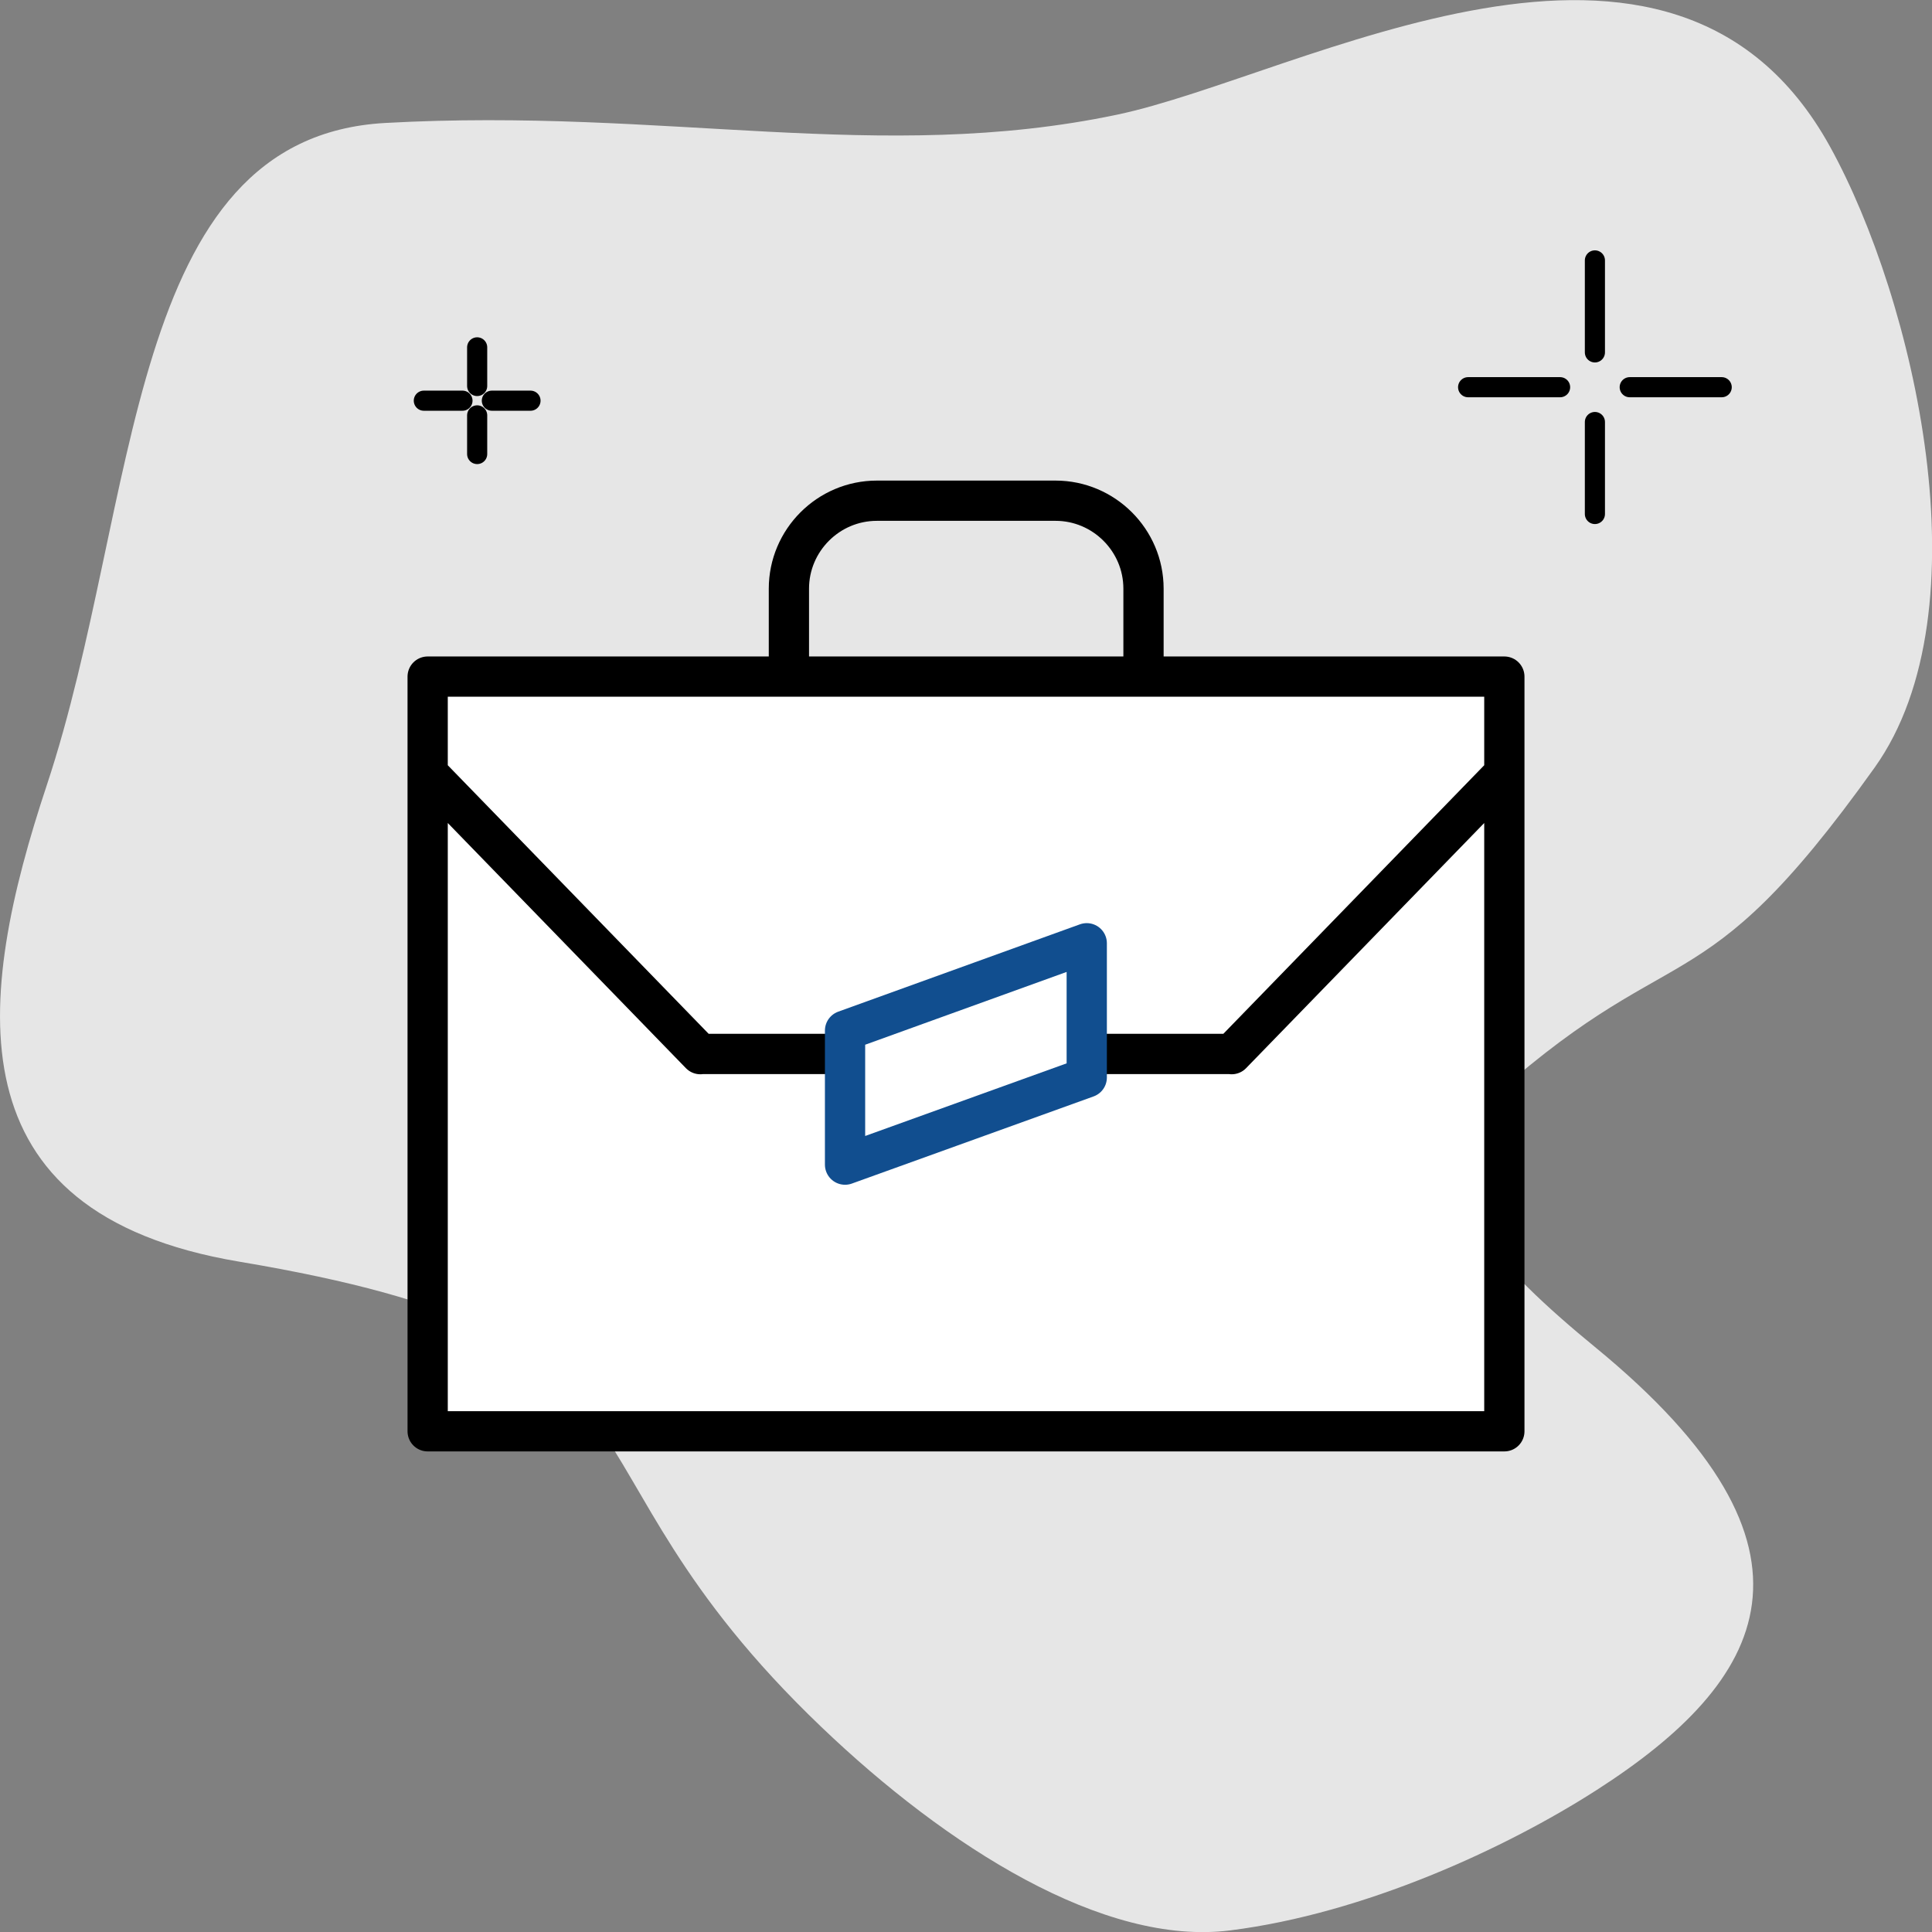 <?xml version="1.0" encoding="UTF-8"?><svg id="a" xmlns="http://www.w3.org/2000/svg" width="96" height="96" viewBox="0 0 96 96"><rect x="0" y="0" width="96" height="96" fill="#808080" stroke="none"/><path d="M2.33,39c-3.53,10.63-4.86,21.27,9.55,23.69,22.74,3.82,14.69,9.51,28.93,23.12,6.24,5.97,14.05,10.91,20.32,10.11,6.68-.84,13.7-4.08,18.2-6.97,8.4-5.39,12.22-11.94-.08-22.02-4.61-3.78-9.34-8.51-5.83-11.74,9.96-9.16,10.81-4.55,19.73-17.05,5.59-7.84,1.95-23.29-2.21-30.84-7.87-14.29-26.34-3.51-35.44-1.6-11.76,2.47-22.44-.36-36.35.41C6.18,6.82,6.96,25.04,2.33,39h0Z" fill="#e6e6e6" fill-rule="evenodd" stroke-width="0"/><polygon points="74.75 38.43 74.75 33.62 56.81 33.62 39.19 33.62 21.25 33.62 21.25 38.43 21.25 71.12 74.75 71.12 74.75 38.43 74.75 38.43" fill="#fff" fill-rule="evenodd" stroke-width="0"/><path d="M21.25,33.62h53.5v37.5H21.25v-37.5h0ZM39.19,33.62h17.63v-4.37c0-2.41-1.97-4.37-4.37-4.37h-8.88c-2.41,0-4.37,1.97-4.37,4.37v4.37h0ZM21.25,38.43l13.55,13.95M74.75,38.43l-13.55,13.95M34.8,52.37h26.4" fill="none" stroke="#000" stroke-linecap="round" stroke-linejoin="round" stroke-width="2"/><polygon points="54 46.87 41.99 51.21 41.99 57.87 54 53.54 54 46.87 54 46.87" fill="#fff" stroke="#114e8f" stroke-linecap="round" stroke-linejoin="round" stroke-width="2"/><path d="M79.25,17.51v-4.57M85.55,19.24h-4.57M77.52,19.24h-4.57M79.25,25.54v-4.57M23.71,19.18v-1.92M26.36,19.91h-1.92M22.98,19.91h-1.92M23.71,22.56v-1.92" fill="none" stroke="#000" stroke-linecap="round" stroke-linejoin="round"/></svg>